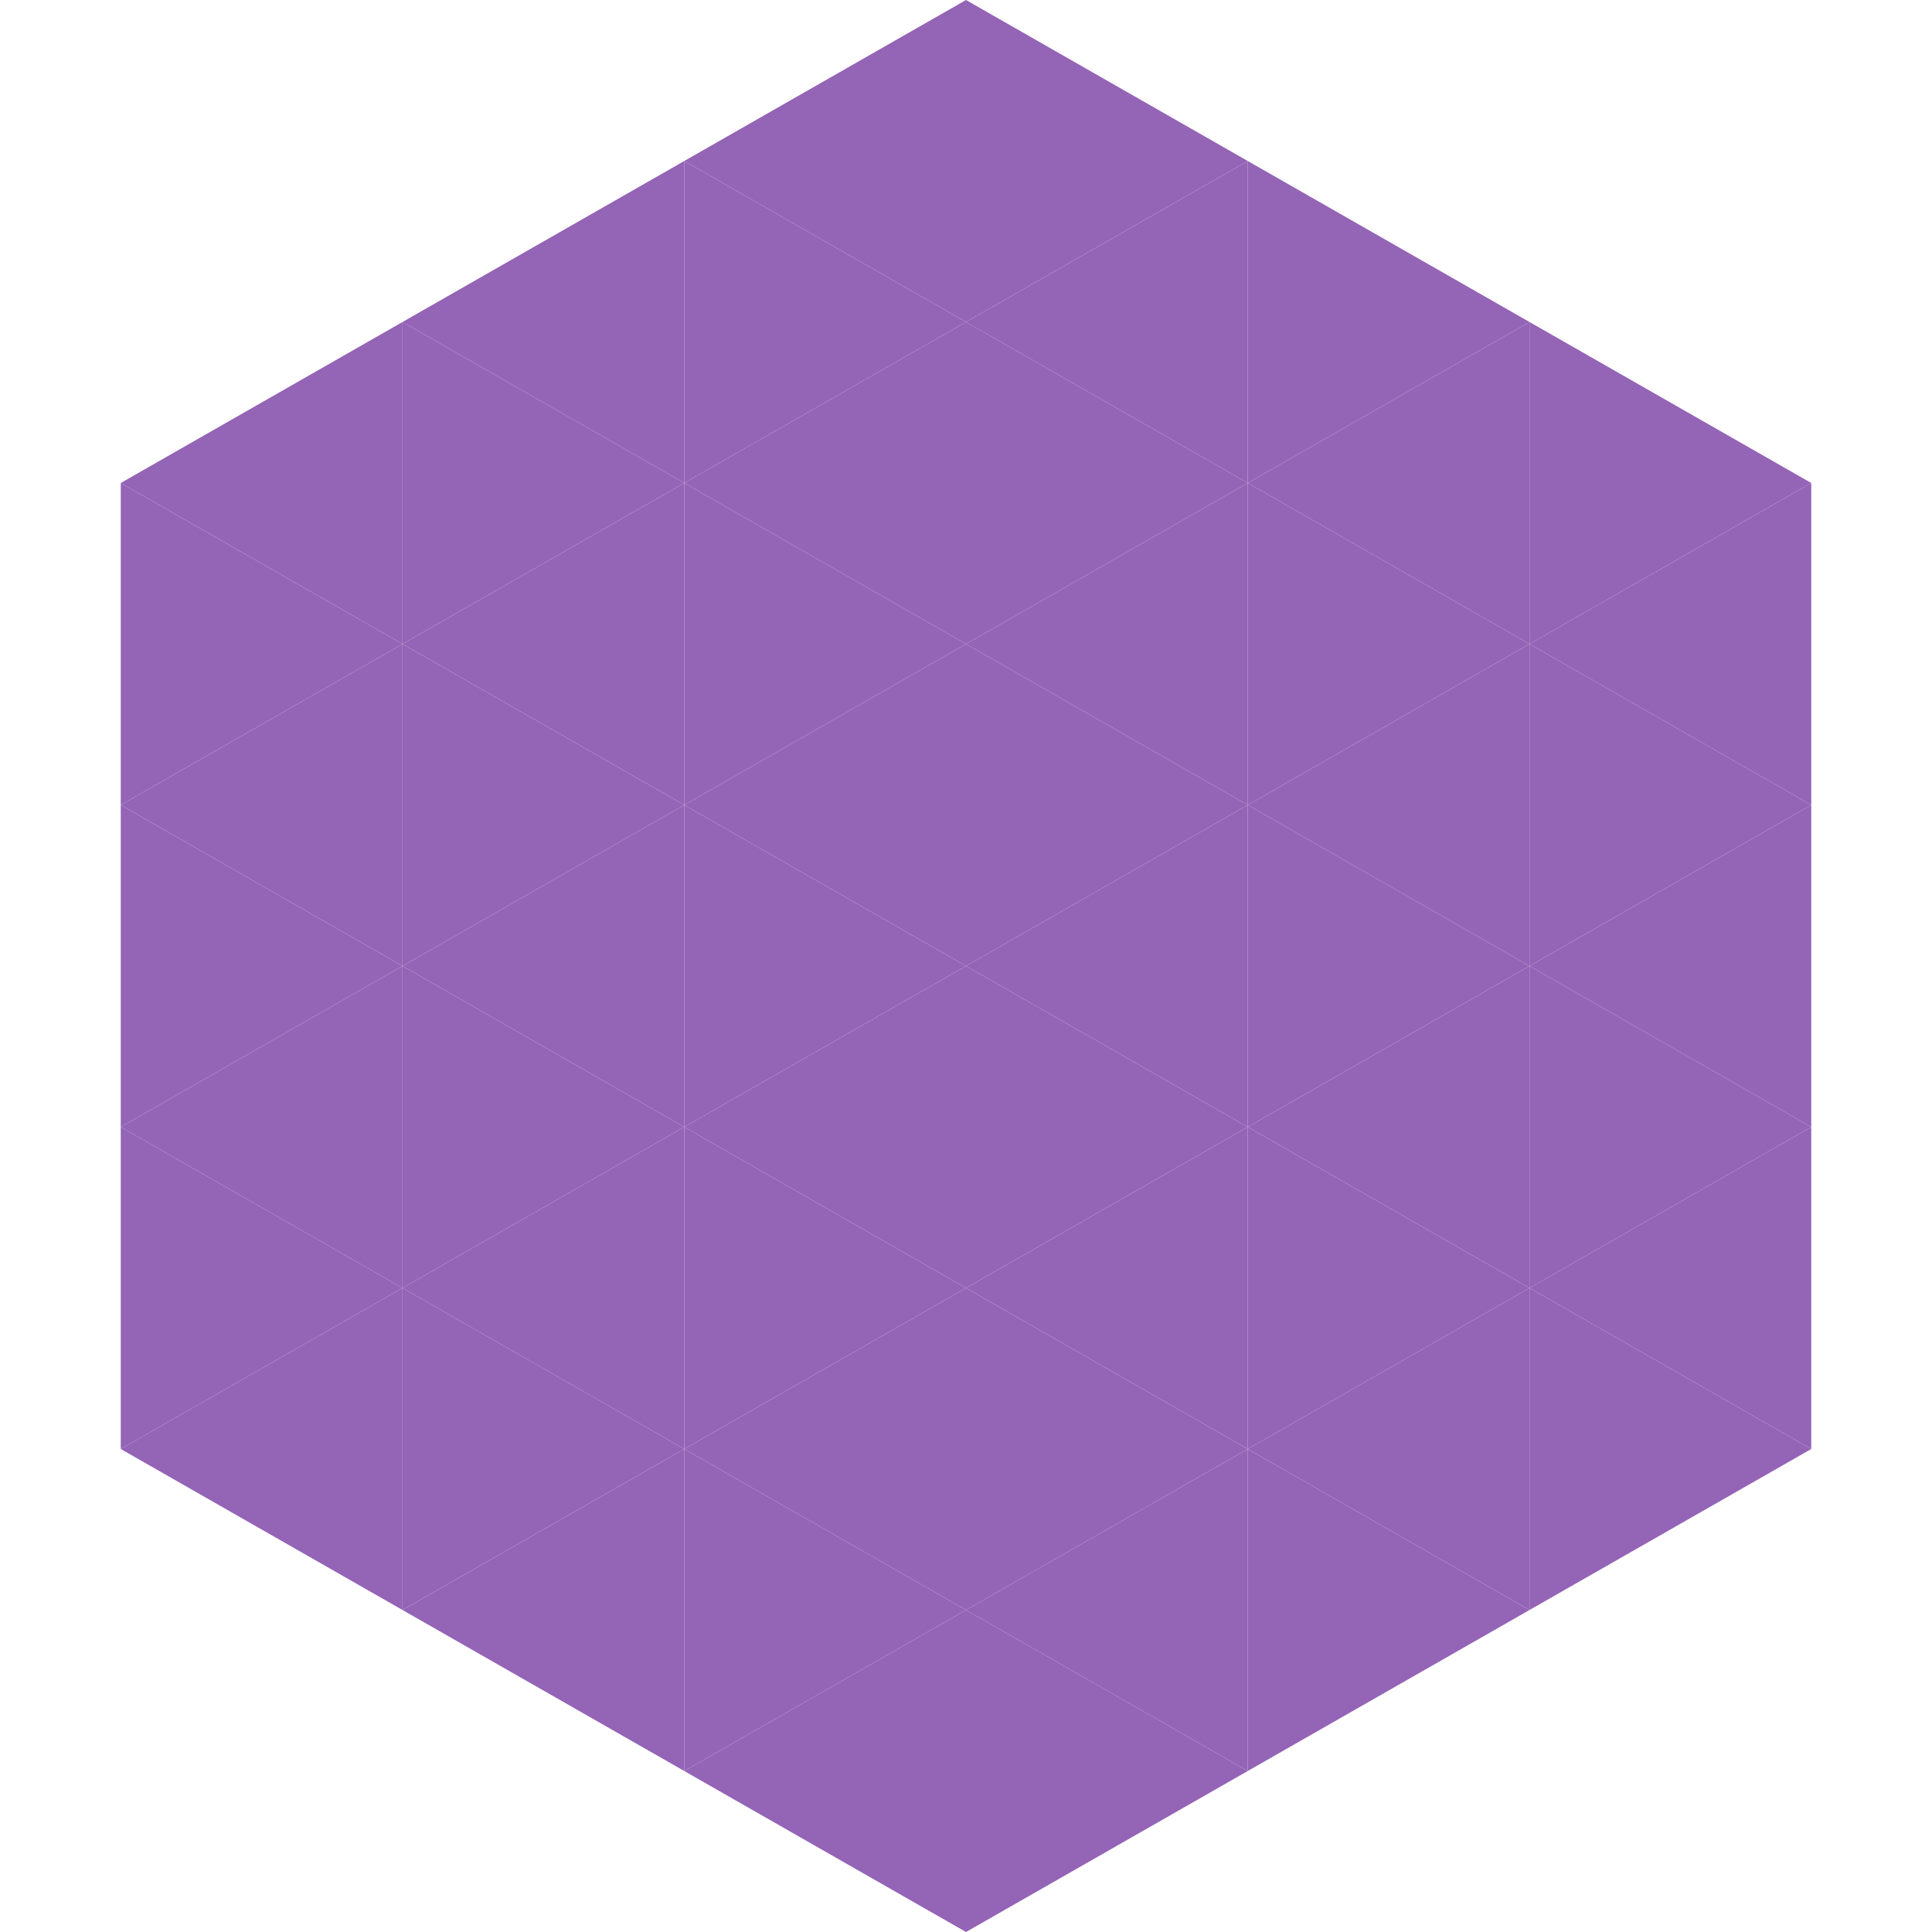 <?xml version="1.0"?>
<!-- Generated by SVGo -->
<svg width="240" height="240"
     xmlns="http://www.w3.org/2000/svg"
     xmlns:xlink="http://www.w3.org/1999/xlink">
<polygon points="50,40 15,60 50,80" style="fill:rgb(148,100,183)" />
<polygon points="190,40 225,60 190,80" style="fill:rgb(148,100,183)" />
<polygon points="15,60 50,80 15,100" style="fill:rgb(148,100,183)" />
<polygon points="225,60 190,80 225,100" style="fill:rgb(148,100,183)" />
<polygon points="50,80 15,100 50,120" style="fill:rgb(148,100,183)" />
<polygon points="190,80 225,100 190,120" style="fill:rgb(148,100,183)" />
<polygon points="15,100 50,120 15,140" style="fill:rgb(148,100,183)" />
<polygon points="225,100 190,120 225,140" style="fill:rgb(148,100,183)" />
<polygon points="50,120 15,140 50,160" style="fill:rgb(148,100,183)" />
<polygon points="190,120 225,140 190,160" style="fill:rgb(148,100,183)" />
<polygon points="15,140 50,160 15,180" style="fill:rgb(148,100,183)" />
<polygon points="225,140 190,160 225,180" style="fill:rgb(148,100,183)" />
<polygon points="50,160 15,180 50,200" style="fill:rgb(148,100,183)" />
<polygon points="190,160 225,180 190,200" style="fill:rgb(148,100,183)" />
<polygon points="15,180 50,200 15,220" style="fill:rgb(255,255,255); fill-opacity:0" />
<polygon points="225,180 190,200 225,220" style="fill:rgb(255,255,255); fill-opacity:0" />
<polygon points="50,0 85,20 50,40" style="fill:rgb(255,255,255); fill-opacity:0" />
<polygon points="190,0 155,20 190,40" style="fill:rgb(255,255,255); fill-opacity:0" />
<polygon points="85,20 50,40 85,60" style="fill:rgb(148,100,183)" />
<polygon points="155,20 190,40 155,60" style="fill:rgb(148,100,183)" />
<polygon points="50,40 85,60 50,80" style="fill:rgb(148,100,183)" />
<polygon points="190,40 155,60 190,80" style="fill:rgb(148,100,183)" />
<polygon points="85,60 50,80 85,100" style="fill:rgb(148,100,183)" />
<polygon points="155,60 190,80 155,100" style="fill:rgb(148,100,183)" />
<polygon points="50,80 85,100 50,120" style="fill:rgb(148,100,183)" />
<polygon points="190,80 155,100 190,120" style="fill:rgb(148,100,183)" />
<polygon points="85,100 50,120 85,140" style="fill:rgb(148,100,183)" />
<polygon points="155,100 190,120 155,140" style="fill:rgb(148,100,183)" />
<polygon points="50,120 85,140 50,160" style="fill:rgb(148,100,183)" />
<polygon points="190,120 155,140 190,160" style="fill:rgb(148,100,183)" />
<polygon points="85,140 50,160 85,180" style="fill:rgb(148,100,183)" />
<polygon points="155,140 190,160 155,180" style="fill:rgb(148,100,183)" />
<polygon points="50,160 85,180 50,200" style="fill:rgb(148,100,183)" />
<polygon points="190,160 155,180 190,200" style="fill:rgb(148,100,183)" />
<polygon points="85,180 50,200 85,220" style="fill:rgb(148,100,183)" />
<polygon points="155,180 190,200 155,220" style="fill:rgb(148,100,183)" />
<polygon points="120,0 85,20 120,40" style="fill:rgb(148,100,183)" />
<polygon points="120,0 155,20 120,40" style="fill:rgb(148,100,183)" />
<polygon points="85,20 120,40 85,60" style="fill:rgb(148,100,183)" />
<polygon points="155,20 120,40 155,60" style="fill:rgb(148,100,183)" />
<polygon points="120,40 85,60 120,80" style="fill:rgb(148,100,183)" />
<polygon points="120,40 155,60 120,80" style="fill:rgb(148,100,183)" />
<polygon points="85,60 120,80 85,100" style="fill:rgb(148,100,183)" />
<polygon points="155,60 120,80 155,100" style="fill:rgb(148,100,183)" />
<polygon points="120,80 85,100 120,120" style="fill:rgb(148,100,183)" />
<polygon points="120,80 155,100 120,120" style="fill:rgb(148,100,183)" />
<polygon points="85,100 120,120 85,140" style="fill:rgb(148,100,183)" />
<polygon points="155,100 120,120 155,140" style="fill:rgb(148,100,183)" />
<polygon points="120,120 85,140 120,160" style="fill:rgb(148,100,183)" />
<polygon points="120,120 155,140 120,160" style="fill:rgb(148,100,183)" />
<polygon points="85,140 120,160 85,180" style="fill:rgb(148,100,183)" />
<polygon points="155,140 120,160 155,180" style="fill:rgb(148,100,183)" />
<polygon points="120,160 85,180 120,200" style="fill:rgb(148,100,183)" />
<polygon points="120,160 155,180 120,200" style="fill:rgb(148,100,183)" />
<polygon points="85,180 120,200 85,220" style="fill:rgb(148,100,183)" />
<polygon points="155,180 120,200 155,220" style="fill:rgb(148,100,183)" />
<polygon points="120,200 85,220 120,240" style="fill:rgb(148,100,183)" />
<polygon points="120,200 155,220 120,240" style="fill:rgb(148,100,183)" />
<polygon points="85,220 120,240 85,260" style="fill:rgb(255,255,255); fill-opacity:0" />
<polygon points="155,220 120,240 155,260" style="fill:rgb(255,255,255); fill-opacity:0" />
</svg>
